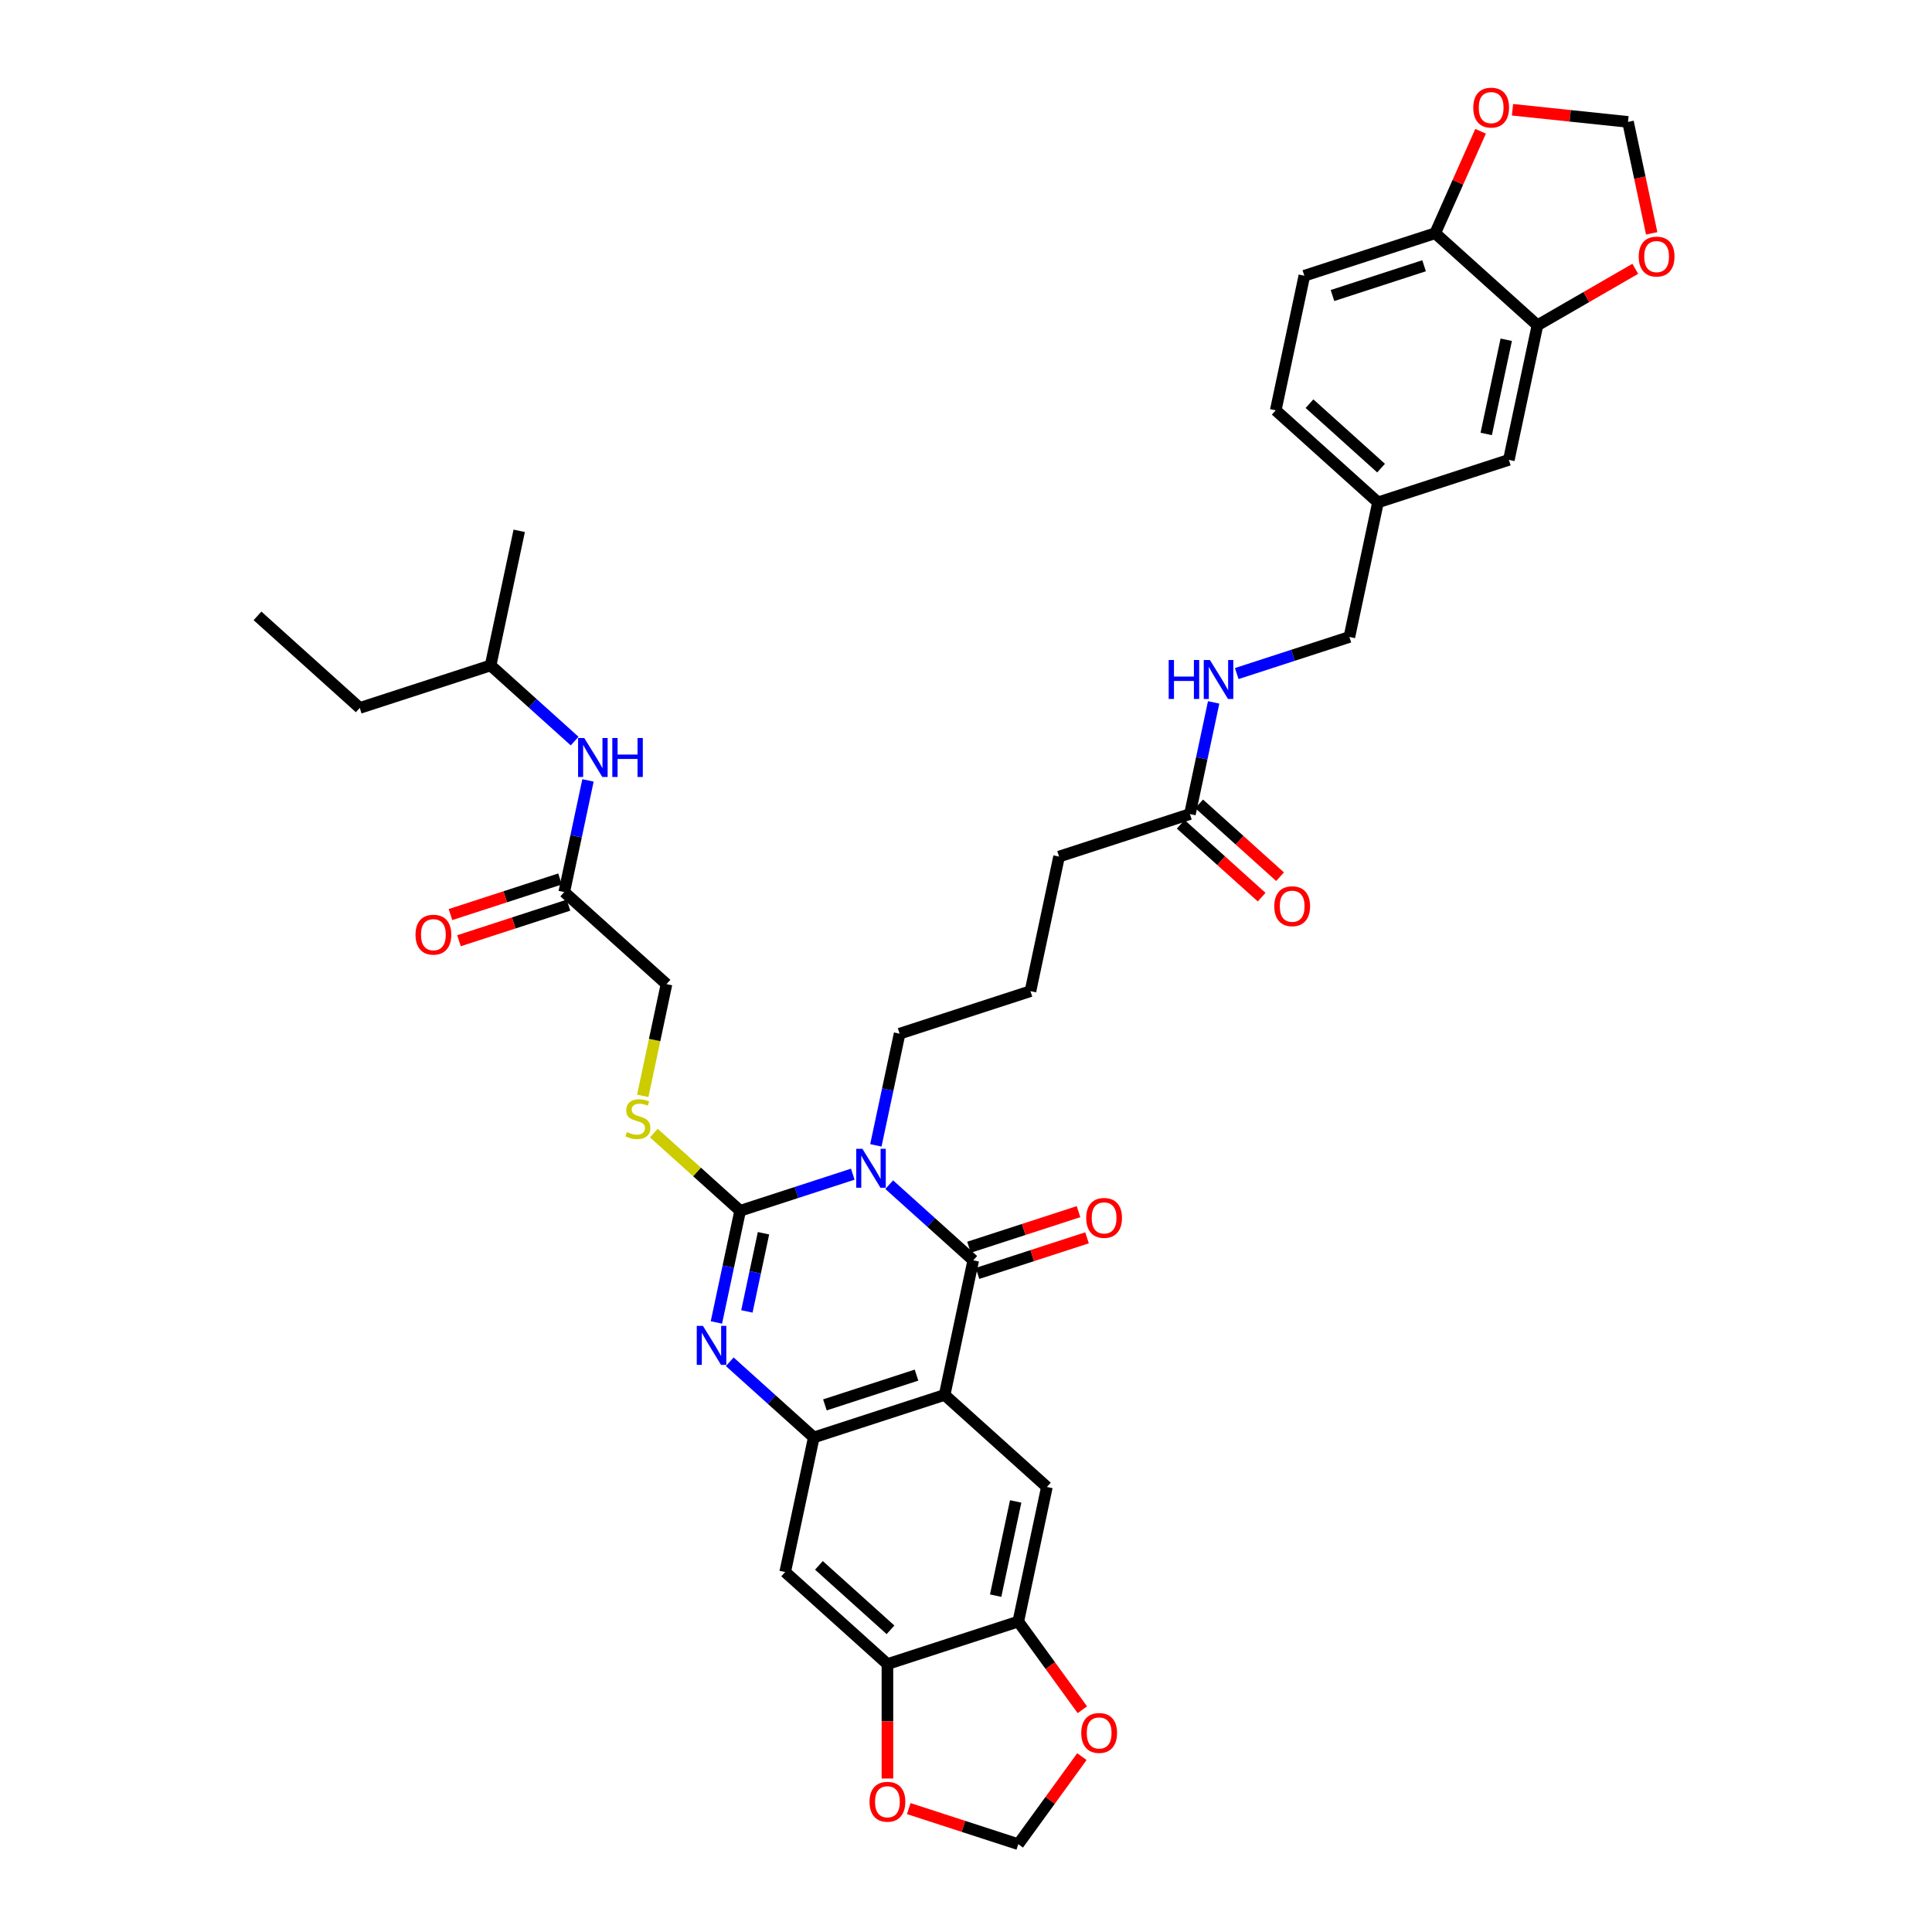 <?xml version='1.0' encoding='iso-8859-1'?>
<svg version='1.1' baseProfile='full'
              xmlns='http://www.w3.org/2000/svg'
                      xmlns:rdkit='http://www.rdkit.org/xml'
                      xmlns:xlink='http://www.w3.org/1999/xlink'
                  xml:space='preserve'
width='1000px' height='1000px' viewBox='0 0 1000 1000'>
<!-- END OF HEADER -->
<rect style='opacity:1.0;fill:#FFFFFF;stroke:none' width='1000' height='1000' x='0' y='0'> </rect>
<path class='bond-0' d='M 441.399,607.754 L 412.248,617.226' style='fill:none;fill-rule:evenodd;stroke:#0000FF;stroke-width:6px;stroke-linecap:butt;stroke-linejoin:miter;stroke-opacity:1' />
<path class='bond-0' d='M 412.248,617.226 L 383.097,626.698' style='fill:none;fill-rule:evenodd;stroke:#000000;stroke-width:6px;stroke-linecap:butt;stroke-linejoin:miter;stroke-opacity:1' />
<path class='bond-1' d='M 460.256,613.181 L 482.004,632.762' style='fill:none;fill-rule:evenodd;stroke:#0000FF;stroke-width:6px;stroke-linecap:butt;stroke-linejoin:miter;stroke-opacity:1' />
<path class='bond-1' d='M 482.004,632.762 L 503.751,652.343' style='fill:none;fill-rule:evenodd;stroke:#000000;stroke-width:6px;stroke-linecap:butt;stroke-linejoin:miter;stroke-opacity:1' />
<path class='bond-26' d='M 453.349,592.826 L 459.492,563.929' style='fill:none;fill-rule:evenodd;stroke:#0000FF;stroke-width:6px;stroke-linecap:butt;stroke-linejoin:miter;stroke-opacity:1' />
<path class='bond-26' d='M 459.492,563.929 L 465.634,535.031' style='fill:none;fill-rule:evenodd;stroke:#000000;stroke-width:6px;stroke-linecap:butt;stroke-linejoin:miter;stroke-opacity:1' />
<path class='bond-3' d='M 383.097,626.698 L 376.955,655.595' style='fill:none;fill-rule:evenodd;stroke:#000000;stroke-width:6px;stroke-linecap:butt;stroke-linejoin:miter;stroke-opacity:1' />
<path class='bond-3' d='M 376.955,655.595 L 370.812,684.493' style='fill:none;fill-rule:evenodd;stroke:#0000FF;stroke-width:6px;stroke-linecap:butt;stroke-linejoin:miter;stroke-opacity:1' />
<path class='bond-3' d='M 395.186,638.328 L 390.887,658.557' style='fill:none;fill-rule:evenodd;stroke:#000000;stroke-width:6px;stroke-linecap:butt;stroke-linejoin:miter;stroke-opacity:1' />
<path class='bond-3' d='M 390.887,658.557 L 386.587,678.785' style='fill:none;fill-rule:evenodd;stroke:#0000FF;stroke-width:6px;stroke-linecap:butt;stroke-linejoin:miter;stroke-opacity:1' />
<path class='bond-9' d='M 383.097,626.698 L 360.759,606.584' style='fill:none;fill-rule:evenodd;stroke:#000000;stroke-width:6px;stroke-linecap:butt;stroke-linejoin:miter;stroke-opacity:1' />
<path class='bond-9' d='M 360.759,606.584 L 338.42,586.47' style='fill:none;fill-rule:evenodd;stroke:#CCCC00;stroke-width:6px;stroke-linecap:butt;stroke-linejoin:miter;stroke-opacity:1' />
<path class='bond-2' d='M 503.751,652.343 L 488.945,722.003' style='fill:none;fill-rule:evenodd;stroke:#000000;stroke-width:6px;stroke-linecap:butt;stroke-linejoin:miter;stroke-opacity:1' />
<path class='bond-12' d='M 505.952,659.117 L 534.298,649.906' style='fill:none;fill-rule:evenodd;stroke:#000000;stroke-width:6px;stroke-linecap:butt;stroke-linejoin:miter;stroke-opacity:1' />
<path class='bond-12' d='M 534.298,649.906 L 562.644,640.696' style='fill:none;fill-rule:evenodd;stroke:#FF0000;stroke-width:6px;stroke-linecap:butt;stroke-linejoin:miter;stroke-opacity:1' />
<path class='bond-12' d='M 501.551,645.57 L 529.897,636.36' style='fill:none;fill-rule:evenodd;stroke:#000000;stroke-width:6px;stroke-linecap:butt;stroke-linejoin:miter;stroke-opacity:1' />
<path class='bond-12' d='M 529.897,636.36 L 558.242,627.15' style='fill:none;fill-rule:evenodd;stroke:#FF0000;stroke-width:6px;stroke-linecap:butt;stroke-linejoin:miter;stroke-opacity:1' />
<path class='bond-4' d='M 488.945,722.003 L 421.214,744.01' style='fill:none;fill-rule:evenodd;stroke:#000000;stroke-width:6px;stroke-linecap:butt;stroke-linejoin:miter;stroke-opacity:1' />
<path class='bond-4' d='M 474.384,711.758 L 426.972,727.163' style='fill:none;fill-rule:evenodd;stroke:#000000;stroke-width:6px;stroke-linecap:butt;stroke-linejoin:miter;stroke-opacity:1' />
<path class='bond-5' d='M 488.945,722.003 L 541.868,769.656' style='fill:none;fill-rule:evenodd;stroke:#000000;stroke-width:6px;stroke-linecap:butt;stroke-linejoin:miter;stroke-opacity:1' />
<path class='bond-38' d='M 377.719,704.847 L 399.467,724.429' style='fill:none;fill-rule:evenodd;stroke:#0000FF;stroke-width:6px;stroke-linecap:butt;stroke-linejoin:miter;stroke-opacity:1' />
<path class='bond-38' d='M 399.467,724.429 L 421.214,744.01' style='fill:none;fill-rule:evenodd;stroke:#000000;stroke-width:6px;stroke-linecap:butt;stroke-linejoin:miter;stroke-opacity:1' />
<path class='bond-6' d='M 421.214,744.01 L 406.408,813.67' style='fill:none;fill-rule:evenodd;stroke:#000000;stroke-width:6px;stroke-linecap:butt;stroke-linejoin:miter;stroke-opacity:1' />
<path class='bond-7' d='M 541.868,769.656 L 527.062,839.316' style='fill:none;fill-rule:evenodd;stroke:#000000;stroke-width:6px;stroke-linecap:butt;stroke-linejoin:miter;stroke-opacity:1' />
<path class='bond-7' d='M 525.715,777.144 L 515.351,825.905' style='fill:none;fill-rule:evenodd;stroke:#000000;stroke-width:6px;stroke-linecap:butt;stroke-linejoin:miter;stroke-opacity:1' />
<path class='bond-39' d='M 406.408,813.67 L 459.331,861.323' style='fill:none;fill-rule:evenodd;stroke:#000000;stroke-width:6px;stroke-linecap:butt;stroke-linejoin:miter;stroke-opacity:1' />
<path class='bond-39' d='M 423.877,810.233 L 460.923,843.59' style='fill:none;fill-rule:evenodd;stroke:#000000;stroke-width:6px;stroke-linecap:butt;stroke-linejoin:miter;stroke-opacity:1' />
<path class='bond-8' d='M 527.062,839.316 L 459.331,861.323' style='fill:none;fill-rule:evenodd;stroke:#000000;stroke-width:6px;stroke-linecap:butt;stroke-linejoin:miter;stroke-opacity:1' />
<path class='bond-14' d='M 527.062,839.316 L 543.64,862.134' style='fill:none;fill-rule:evenodd;stroke:#000000;stroke-width:6px;stroke-linecap:butt;stroke-linejoin:miter;stroke-opacity:1' />
<path class='bond-14' d='M 543.64,862.134 L 560.219,884.952' style='fill:none;fill-rule:evenodd;stroke:#FF0000;stroke-width:6px;stroke-linecap:butt;stroke-linejoin:miter;stroke-opacity:1' />
<path class='bond-15' d='M 459.331,861.323 L 459.331,890.941' style='fill:none;fill-rule:evenodd;stroke:#000000;stroke-width:6px;stroke-linecap:butt;stroke-linejoin:miter;stroke-opacity:1' />
<path class='bond-15' d='M 459.331,890.941 L 459.331,920.56' style='fill:none;fill-rule:evenodd;stroke:#FF0000;stroke-width:6px;stroke-linecap:butt;stroke-linejoin:miter;stroke-opacity:1' />
<path class='bond-27' d='M 332.689,567.209 L 338.835,538.297' style='fill:none;fill-rule:evenodd;stroke:#CCCC00;stroke-width:6px;stroke-linecap:butt;stroke-linejoin:miter;stroke-opacity:1' />
<path class='bond-27' d='M 338.835,538.297 L 344.98,509.385' style='fill:none;fill-rule:evenodd;stroke:#000000;stroke-width:6px;stroke-linecap:butt;stroke-linejoin:miter;stroke-opacity:1' />
<path class='bond-10' d='M 795.782,168.364 L 780.976,238.024' style='fill:none;fill-rule:evenodd;stroke:#000000;stroke-width:6px;stroke-linecap:butt;stroke-linejoin:miter;stroke-opacity:1' />
<path class='bond-10' d='M 779.629,175.852 L 769.265,224.614' style='fill:none;fill-rule:evenodd;stroke:#000000;stroke-width:6px;stroke-linecap:butt;stroke-linejoin:miter;stroke-opacity:1' />
<path class='bond-16' d='M 795.782,168.364 L 821.1,153.747' style='fill:none;fill-rule:evenodd;stroke:#000000;stroke-width:6px;stroke-linecap:butt;stroke-linejoin:miter;stroke-opacity:1' />
<path class='bond-16' d='M 821.1,153.747 L 846.419,139.13' style='fill:none;fill-rule:evenodd;stroke:#FF0000;stroke-width:6px;stroke-linecap:butt;stroke-linejoin:miter;stroke-opacity:1' />
<path class='bond-41' d='M 795.782,168.364 L 742.858,120.712' style='fill:none;fill-rule:evenodd;stroke:#000000;stroke-width:6px;stroke-linecap:butt;stroke-linejoin:miter;stroke-opacity:1' />
<path class='bond-11' d='M 292.056,461.732 L 344.98,509.385' style='fill:none;fill-rule:evenodd;stroke:#000000;stroke-width:6px;stroke-linecap:butt;stroke-linejoin:miter;stroke-opacity:1' />
<path class='bond-19' d='M 292.056,461.732 L 298.199,432.835' style='fill:none;fill-rule:evenodd;stroke:#000000;stroke-width:6px;stroke-linecap:butt;stroke-linejoin:miter;stroke-opacity:1' />
<path class='bond-19' d='M 298.199,432.835 L 304.341,403.937' style='fill:none;fill-rule:evenodd;stroke:#0000FF;stroke-width:6px;stroke-linecap:butt;stroke-linejoin:miter;stroke-opacity:1' />
<path class='bond-24' d='M 289.856,454.959 L 261.51,464.17' style='fill:none;fill-rule:evenodd;stroke:#000000;stroke-width:6px;stroke-linecap:butt;stroke-linejoin:miter;stroke-opacity:1' />
<path class='bond-24' d='M 261.51,464.17 L 233.164,473.38' style='fill:none;fill-rule:evenodd;stroke:#FF0000;stroke-width:6px;stroke-linecap:butt;stroke-linejoin:miter;stroke-opacity:1' />
<path class='bond-24' d='M 294.257,468.505 L 265.911,477.716' style='fill:none;fill-rule:evenodd;stroke:#000000;stroke-width:6px;stroke-linecap:butt;stroke-linejoin:miter;stroke-opacity:1' />
<path class='bond-24' d='M 265.911,477.716 L 237.565,486.926' style='fill:none;fill-rule:evenodd;stroke:#FF0000;stroke-width:6px;stroke-linecap:butt;stroke-linejoin:miter;stroke-opacity:1' />
<path class='bond-13' d='M 742.858,120.712 L 675.128,142.719' style='fill:none;fill-rule:evenodd;stroke:#000000;stroke-width:6px;stroke-linecap:butt;stroke-linejoin:miter;stroke-opacity:1' />
<path class='bond-13' d='M 737.1,137.559 L 689.689,152.964' style='fill:none;fill-rule:evenodd;stroke:#000000;stroke-width:6px;stroke-linecap:butt;stroke-linejoin:miter;stroke-opacity:1' />
<path class='bond-18' d='M 742.858,120.712 L 754.605,94.328' style='fill:none;fill-rule:evenodd;stroke:#000000;stroke-width:6px;stroke-linecap:butt;stroke-linejoin:miter;stroke-opacity:1' />
<path class='bond-18' d='M 754.605,94.328 L 766.352,67.945' style='fill:none;fill-rule:evenodd;stroke:#FF0000;stroke-width:6px;stroke-linecap:butt;stroke-linejoin:miter;stroke-opacity:1' />
<path class='bond-20' d='M 559.991,909.222 L 543.526,931.884' style='fill:none;fill-rule:evenodd;stroke:#FF0000;stroke-width:6px;stroke-linecap:butt;stroke-linejoin:miter;stroke-opacity:1' />
<path class='bond-20' d='M 543.526,931.884 L 527.062,954.545' style='fill:none;fill-rule:evenodd;stroke:#000000;stroke-width:6px;stroke-linecap:butt;stroke-linejoin:miter;stroke-opacity:1' />
<path class='bond-40' d='M 470.37,936.125 L 498.716,945.335' style='fill:none;fill-rule:evenodd;stroke:#FF0000;stroke-width:6px;stroke-linecap:butt;stroke-linejoin:miter;stroke-opacity:1' />
<path class='bond-40' d='M 498.716,945.335 L 527.062,954.545' style='fill:none;fill-rule:evenodd;stroke:#000000;stroke-width:6px;stroke-linecap:butt;stroke-linejoin:miter;stroke-opacity:1' />
<path class='bond-21' d='M 854.911,120.778 L 848.781,91.937' style='fill:none;fill-rule:evenodd;stroke:#FF0000;stroke-width:6px;stroke-linecap:butt;stroke-linejoin:miter;stroke-opacity:1' />
<path class='bond-21' d='M 848.781,91.937 L 842.65,63.097' style='fill:none;fill-rule:evenodd;stroke:#000000;stroke-width:6px;stroke-linecap:butt;stroke-linejoin:miter;stroke-opacity:1' />
<path class='bond-17' d='M 615.902,421.357 L 548.171,443.364' style='fill:none;fill-rule:evenodd;stroke:#000000;stroke-width:6px;stroke-linecap:butt;stroke-linejoin:miter;stroke-opacity:1' />
<path class='bond-22' d='M 615.902,421.357 L 622.044,392.46' style='fill:none;fill-rule:evenodd;stroke:#000000;stroke-width:6px;stroke-linecap:butt;stroke-linejoin:miter;stroke-opacity:1' />
<path class='bond-22' d='M 622.044,392.46 L 628.186,363.562' style='fill:none;fill-rule:evenodd;stroke:#0000FF;stroke-width:6px;stroke-linecap:butt;stroke-linejoin:miter;stroke-opacity:1' />
<path class='bond-25' d='M 611.136,426.65 L 632.079,445.507' style='fill:none;fill-rule:evenodd;stroke:#000000;stroke-width:6px;stroke-linecap:butt;stroke-linejoin:miter;stroke-opacity:1' />
<path class='bond-25' d='M 632.079,445.507 L 653.022,464.363' style='fill:none;fill-rule:evenodd;stroke:#FF0000;stroke-width:6px;stroke-linecap:butt;stroke-linejoin:miter;stroke-opacity:1' />
<path class='bond-25' d='M 620.667,416.065 L 641.609,434.922' style='fill:none;fill-rule:evenodd;stroke:#000000;stroke-width:6px;stroke-linecap:butt;stroke-linejoin:miter;stroke-opacity:1' />
<path class='bond-25' d='M 641.609,434.922 L 662.552,453.779' style='fill:none;fill-rule:evenodd;stroke:#FF0000;stroke-width:6px;stroke-linecap:butt;stroke-linejoin:miter;stroke-opacity:1' />
<path class='bond-42' d='M 782.863,56.813 L 812.757,59.955' style='fill:none;fill-rule:evenodd;stroke:#FF0000;stroke-width:6px;stroke-linecap:butt;stroke-linejoin:miter;stroke-opacity:1' />
<path class='bond-42' d='M 812.757,59.955 L 842.65,63.097' style='fill:none;fill-rule:evenodd;stroke:#000000;stroke-width:6px;stroke-linecap:butt;stroke-linejoin:miter;stroke-opacity:1' />
<path class='bond-34' d='M 297.434,383.583 L 275.686,364.001' style='fill:none;fill-rule:evenodd;stroke:#0000FF;stroke-width:6px;stroke-linecap:butt;stroke-linejoin:miter;stroke-opacity:1' />
<path class='bond-34' d='M 275.686,364.001 L 253.939,344.42' style='fill:none;fill-rule:evenodd;stroke:#000000;stroke-width:6px;stroke-linecap:butt;stroke-linejoin:miter;stroke-opacity:1' />
<path class='bond-30' d='M 640.137,348.634 L 669.288,339.162' style='fill:none;fill-rule:evenodd;stroke:#0000FF;stroke-width:6px;stroke-linecap:butt;stroke-linejoin:miter;stroke-opacity:1' />
<path class='bond-30' d='M 669.288,339.162 L 698.439,329.691' style='fill:none;fill-rule:evenodd;stroke:#000000;stroke-width:6px;stroke-linecap:butt;stroke-linejoin:miter;stroke-opacity:1' />
<path class='bond-23' d='M 780.976,238.024 L 713.245,260.031' style='fill:none;fill-rule:evenodd;stroke:#000000;stroke-width:6px;stroke-linecap:butt;stroke-linejoin:miter;stroke-opacity:1' />
<path class='bond-32' d='M 465.634,535.031 L 533.365,513.024' style='fill:none;fill-rule:evenodd;stroke:#000000;stroke-width:6px;stroke-linecap:butt;stroke-linejoin:miter;stroke-opacity:1' />
<path class='bond-28' d='M 675.128,142.719 L 660.321,212.378' style='fill:none;fill-rule:evenodd;stroke:#000000;stroke-width:6px;stroke-linecap:butt;stroke-linejoin:miter;stroke-opacity:1' />
<path class='bond-29' d='M 713.245,260.031 L 698.439,329.691' style='fill:none;fill-rule:evenodd;stroke:#000000;stroke-width:6px;stroke-linecap:butt;stroke-linejoin:miter;stroke-opacity:1' />
<path class='bond-31' d='M 713.245,260.031 L 660.321,212.378' style='fill:none;fill-rule:evenodd;stroke:#000000;stroke-width:6px;stroke-linecap:butt;stroke-linejoin:miter;stroke-opacity:1' />
<path class='bond-31' d='M 714.837,242.298 L 677.791,208.941' style='fill:none;fill-rule:evenodd;stroke:#000000;stroke-width:6px;stroke-linecap:butt;stroke-linejoin:miter;stroke-opacity:1' />
<path class='bond-33' d='M 533.365,513.024 L 548.171,443.364' style='fill:none;fill-rule:evenodd;stroke:#000000;stroke-width:6px;stroke-linecap:butt;stroke-linejoin:miter;stroke-opacity:1' />
<path class='bond-35' d='M 253.939,344.42 L 186.209,366.427' style='fill:none;fill-rule:evenodd;stroke:#000000;stroke-width:6px;stroke-linecap:butt;stroke-linejoin:miter;stroke-opacity:1' />
<path class='bond-36' d='M 253.939,344.42 L 268.746,274.76' style='fill:none;fill-rule:evenodd;stroke:#000000;stroke-width:6px;stroke-linecap:butt;stroke-linejoin:miter;stroke-opacity:1' />
<path class='bond-37' d='M 186.209,366.427 L 133.285,318.774' style='fill:none;fill-rule:evenodd;stroke:#000000;stroke-width:6px;stroke-linecap:butt;stroke-linejoin:miter;stroke-opacity:1' />
<path  class='atom-0' d='M 446.369 594.607
L 452.978 605.289
Q 453.633 606.343, 454.687 608.251
Q 455.741 610.16, 455.798 610.274
L 455.798 594.607
L 458.476 594.607
L 458.476 614.775
L 455.713 614.775
L 448.62 603.095
Q 447.794 601.728, 446.911 600.161
Q 446.056 598.595, 445.8 598.11
L 445.8 614.775
L 443.179 614.775
L 443.179 594.607
L 446.369 594.607
' fill='#0000FF'/>
<path  class='atom-4' d='M 363.832 686.273
L 370.441 696.956
Q 371.096 698.01, 372.15 699.918
Q 373.204 701.827, 373.261 701.941
L 373.261 686.273
L 375.939 686.273
L 375.939 706.442
L 373.176 706.442
L 366.083 694.762
Q 365.257 693.395, 364.374 691.828
Q 363.519 690.261, 363.263 689.777
L 363.263 706.442
L 360.642 706.442
L 360.642 686.273
L 363.832 686.273
' fill='#0000FF'/>
<path  class='atom-10' d='M 324.476 585.967
Q 324.704 586.053, 325.644 586.451
Q 326.584 586.85, 327.61 587.107
Q 328.664 587.334, 329.689 587.334
Q 331.598 587.334, 332.709 586.423
Q 333.82 585.483, 333.82 583.859
Q 333.82 582.748, 333.25 582.064
Q 332.709 581.381, 331.854 581.01
Q 330.999 580.64, 329.575 580.213
Q 327.78 579.672, 326.698 579.159
Q 325.644 578.646, 324.875 577.564
Q 324.134 576.481, 324.134 574.658
Q 324.134 572.123, 325.843 570.556
Q 327.581 568.989, 330.999 568.989
Q 333.335 568.989, 335.985 570.1
L 335.329 572.294
Q 332.908 571.297, 331.085 571.297
Q 329.119 571.297, 328.037 572.123
Q 326.954 572.92, 326.983 574.316
Q 326.983 575.399, 327.524 576.054
Q 328.094 576.709, 328.891 577.079
Q 329.718 577.45, 331.085 577.877
Q 332.908 578.447, 333.991 579.016
Q 335.073 579.586, 335.842 580.754
Q 336.64 581.894, 336.64 583.859
Q 336.64 586.651, 334.76 588.161
Q 332.908 589.642, 329.803 589.642
Q 328.008 589.642, 326.641 589.243
Q 325.302 588.873, 323.707 588.217
L 324.476 585.967
' fill='#CCCC00'/>
<path  class='atom-13' d='M 562.224 630.394
Q 562.224 625.551, 564.616 622.845
Q 567.009 620.138, 571.482 620.138
Q 575.954 620.138, 578.347 622.845
Q 580.74 625.551, 580.74 630.394
Q 580.74 635.293, 578.318 638.085
Q 575.897 640.848, 571.482 640.848
Q 567.038 640.848, 564.616 638.085
Q 562.224 635.322, 562.224 630.394
M 571.482 638.569
Q 574.558 638.569, 576.21 636.518
Q 577.891 634.439, 577.891 630.394
Q 577.891 626.434, 576.21 624.44
Q 574.558 622.417, 571.482 622.417
Q 568.405 622.417, 566.724 624.411
Q 565.072 626.405, 565.072 630.394
Q 565.072 634.467, 566.724 636.518
Q 568.405 638.569, 571.482 638.569
' fill='#FF0000'/>
<path  class='atom-15' d='M 559.663 896.988
Q 559.663 892.145, 562.056 889.439
Q 564.449 886.732, 568.921 886.732
Q 573.394 886.732, 575.787 889.439
Q 578.18 892.145, 578.18 896.988
Q 578.18 901.887, 575.758 904.679
Q 573.337 907.442, 568.921 907.442
Q 564.478 907.442, 562.056 904.679
Q 559.663 901.916, 559.663 896.988
M 568.921 905.163
Q 571.998 905.163, 573.65 903.112
Q 575.331 901.033, 575.331 896.988
Q 575.331 893.028, 573.65 891.034
Q 571.998 889.011, 568.921 889.011
Q 565.845 889.011, 564.164 891.005
Q 562.512 892.999, 562.512 896.988
Q 562.512 901.061, 564.164 903.112
Q 565.845 905.163, 568.921 905.163
' fill='#FF0000'/>
<path  class='atom-16' d='M 450.073 932.595
Q 450.073 927.753, 452.466 925.047
Q 454.859 922.34, 459.331 922.34
Q 463.804 922.34, 466.197 925.047
Q 468.589 927.753, 468.589 932.595
Q 468.589 937.495, 466.168 940.287
Q 463.747 943.05, 459.331 943.05
Q 454.887 943.05, 452.466 940.287
Q 450.073 937.524, 450.073 932.595
M 459.331 940.771
Q 462.408 940.771, 464.06 938.72
Q 465.741 936.641, 465.741 932.595
Q 465.741 928.636, 464.06 926.642
Q 462.408 924.619, 459.331 924.619
Q 456.255 924.619, 454.574 926.613
Q 452.922 928.607, 452.922 932.595
Q 452.922 936.669, 454.574 938.72
Q 456.255 940.771, 459.331 940.771
' fill='#FF0000'/>
<path  class='atom-17' d='M 848.199 132.813
Q 848.199 127.971, 850.592 125.265
Q 852.985 122.558, 857.457 122.558
Q 861.929 122.558, 864.322 125.265
Q 866.715 127.971, 866.715 132.813
Q 866.715 137.713, 864.294 140.505
Q 861.872 143.268, 857.457 143.268
Q 853.013 143.268, 850.592 140.505
Q 848.199 137.742, 848.199 132.813
M 857.457 140.989
Q 860.534 140.989, 862.186 138.938
Q 863.866 136.859, 863.866 132.813
Q 863.866 128.854, 862.186 126.86
Q 860.534 124.837, 857.457 124.837
Q 854.38 124.837, 852.7 126.831
Q 851.048 128.825, 851.048 132.813
Q 851.048 136.887, 852.7 138.938
Q 854.38 140.989, 857.457 140.989
' fill='#FF0000'/>
<path  class='atom-19' d='M 762.566 55.71
Q 762.566 50.867, 764.959 48.161
Q 767.352 45.455, 771.825 45.455
Q 776.297 45.455, 778.69 48.161
Q 781.083 50.867, 781.083 55.71
Q 781.083 60.609, 778.661 63.401
Q 776.24 66.164, 771.825 66.164
Q 767.381 66.164, 764.959 63.401
Q 762.566 60.638, 762.566 55.71
M 771.825 63.885
Q 774.901 63.885, 776.553 61.834
Q 778.234 59.755, 778.234 55.71
Q 778.234 51.75, 776.553 49.756
Q 774.901 47.733, 771.825 47.733
Q 768.748 47.733, 767.067 49.727
Q 765.415 51.721, 765.415 55.71
Q 765.415 59.783, 767.067 61.834
Q 768.748 63.885, 771.825 63.885
' fill='#FF0000'/>
<path  class='atom-20' d='M 302.405 381.989
L 309.014 392.671
Q 309.669 393.725, 310.723 395.633
Q 311.777 397.542, 311.834 397.656
L 311.834 381.989
L 314.511 381.989
L 314.511 402.157
L 311.748 402.157
L 304.655 390.477
Q 303.829 389.11, 302.946 387.543
Q 302.091 385.977, 301.835 385.492
L 301.835 402.157
L 299.214 402.157
L 299.214 381.989
L 302.405 381.989
' fill='#0000FF'/>
<path  class='atom-20' d='M 316.933 381.989
L 319.667 381.989
L 319.667 390.563
L 329.98 390.563
L 329.98 381.989
L 332.714 381.989
L 332.714 402.157
L 329.98 402.157
L 329.98 392.842
L 319.667 392.842
L 319.667 402.157
L 316.933 402.157
L 316.933 381.989
' fill='#0000FF'/>
<path  class='atom-23' d='M 604.914 341.614
L 607.648 341.614
L 607.648 350.188
L 617.96 350.188
L 617.96 341.614
L 620.695 341.614
L 620.695 361.782
L 617.96 361.782
L 617.96 352.467
L 607.648 352.467
L 607.648 361.782
L 604.914 361.782
L 604.914 341.614
' fill='#0000FF'/>
<path  class='atom-23' d='M 626.25 341.614
L 632.859 352.296
Q 633.514 353.35, 634.568 355.259
Q 635.622 357.167, 635.679 357.281
L 635.679 341.614
L 638.357 341.614
L 638.357 361.782
L 635.594 361.782
L 628.5 350.102
Q 627.674 348.735, 626.791 347.168
Q 625.937 345.602, 625.68 345.117
L 625.68 361.782
L 623.06 361.782
L 623.06 341.614
L 626.25 341.614
' fill='#0000FF'/>
<path  class='atom-25' d='M 215.068 483.796
Q 215.068 478.954, 217.461 476.247
Q 219.853 473.541, 224.326 473.541
Q 228.798 473.541, 231.191 476.247
Q 233.584 478.954, 233.584 483.796
Q 233.584 488.696, 231.163 491.488
Q 228.741 494.251, 224.326 494.251
Q 219.882 494.251, 217.461 491.488
Q 215.068 488.724, 215.068 483.796
M 224.326 491.972
Q 227.402 491.972, 229.055 489.921
Q 230.735 487.841, 230.735 483.796
Q 230.735 479.837, 229.055 477.843
Q 227.402 475.82, 224.326 475.82
Q 221.249 475.82, 219.569 477.814
Q 217.916 479.808, 217.916 483.796
Q 217.916 487.87, 219.569 489.921
Q 221.249 491.972, 224.326 491.972
' fill='#FF0000'/>
<path  class='atom-26' d='M 659.567 469.067
Q 659.567 464.224, 661.96 461.518
Q 664.353 458.812, 668.825 458.812
Q 673.298 458.812, 675.69 461.518
Q 678.083 464.224, 678.083 469.067
Q 678.083 473.967, 675.662 476.758
Q 673.241 479.522, 668.825 479.522
Q 664.381 479.522, 661.96 476.758
Q 659.567 473.995, 659.567 469.067
M 668.825 477.243
Q 671.902 477.243, 673.554 475.192
Q 675.235 473.112, 675.235 469.067
Q 675.235 465.108, 673.554 463.114
Q 671.902 461.091, 668.825 461.091
Q 665.749 461.091, 664.068 463.085
Q 662.416 465.079, 662.416 469.067
Q 662.416 473.141, 664.068 475.192
Q 665.749 477.243, 668.825 477.243
' fill='#FF0000'/>
</svg>
